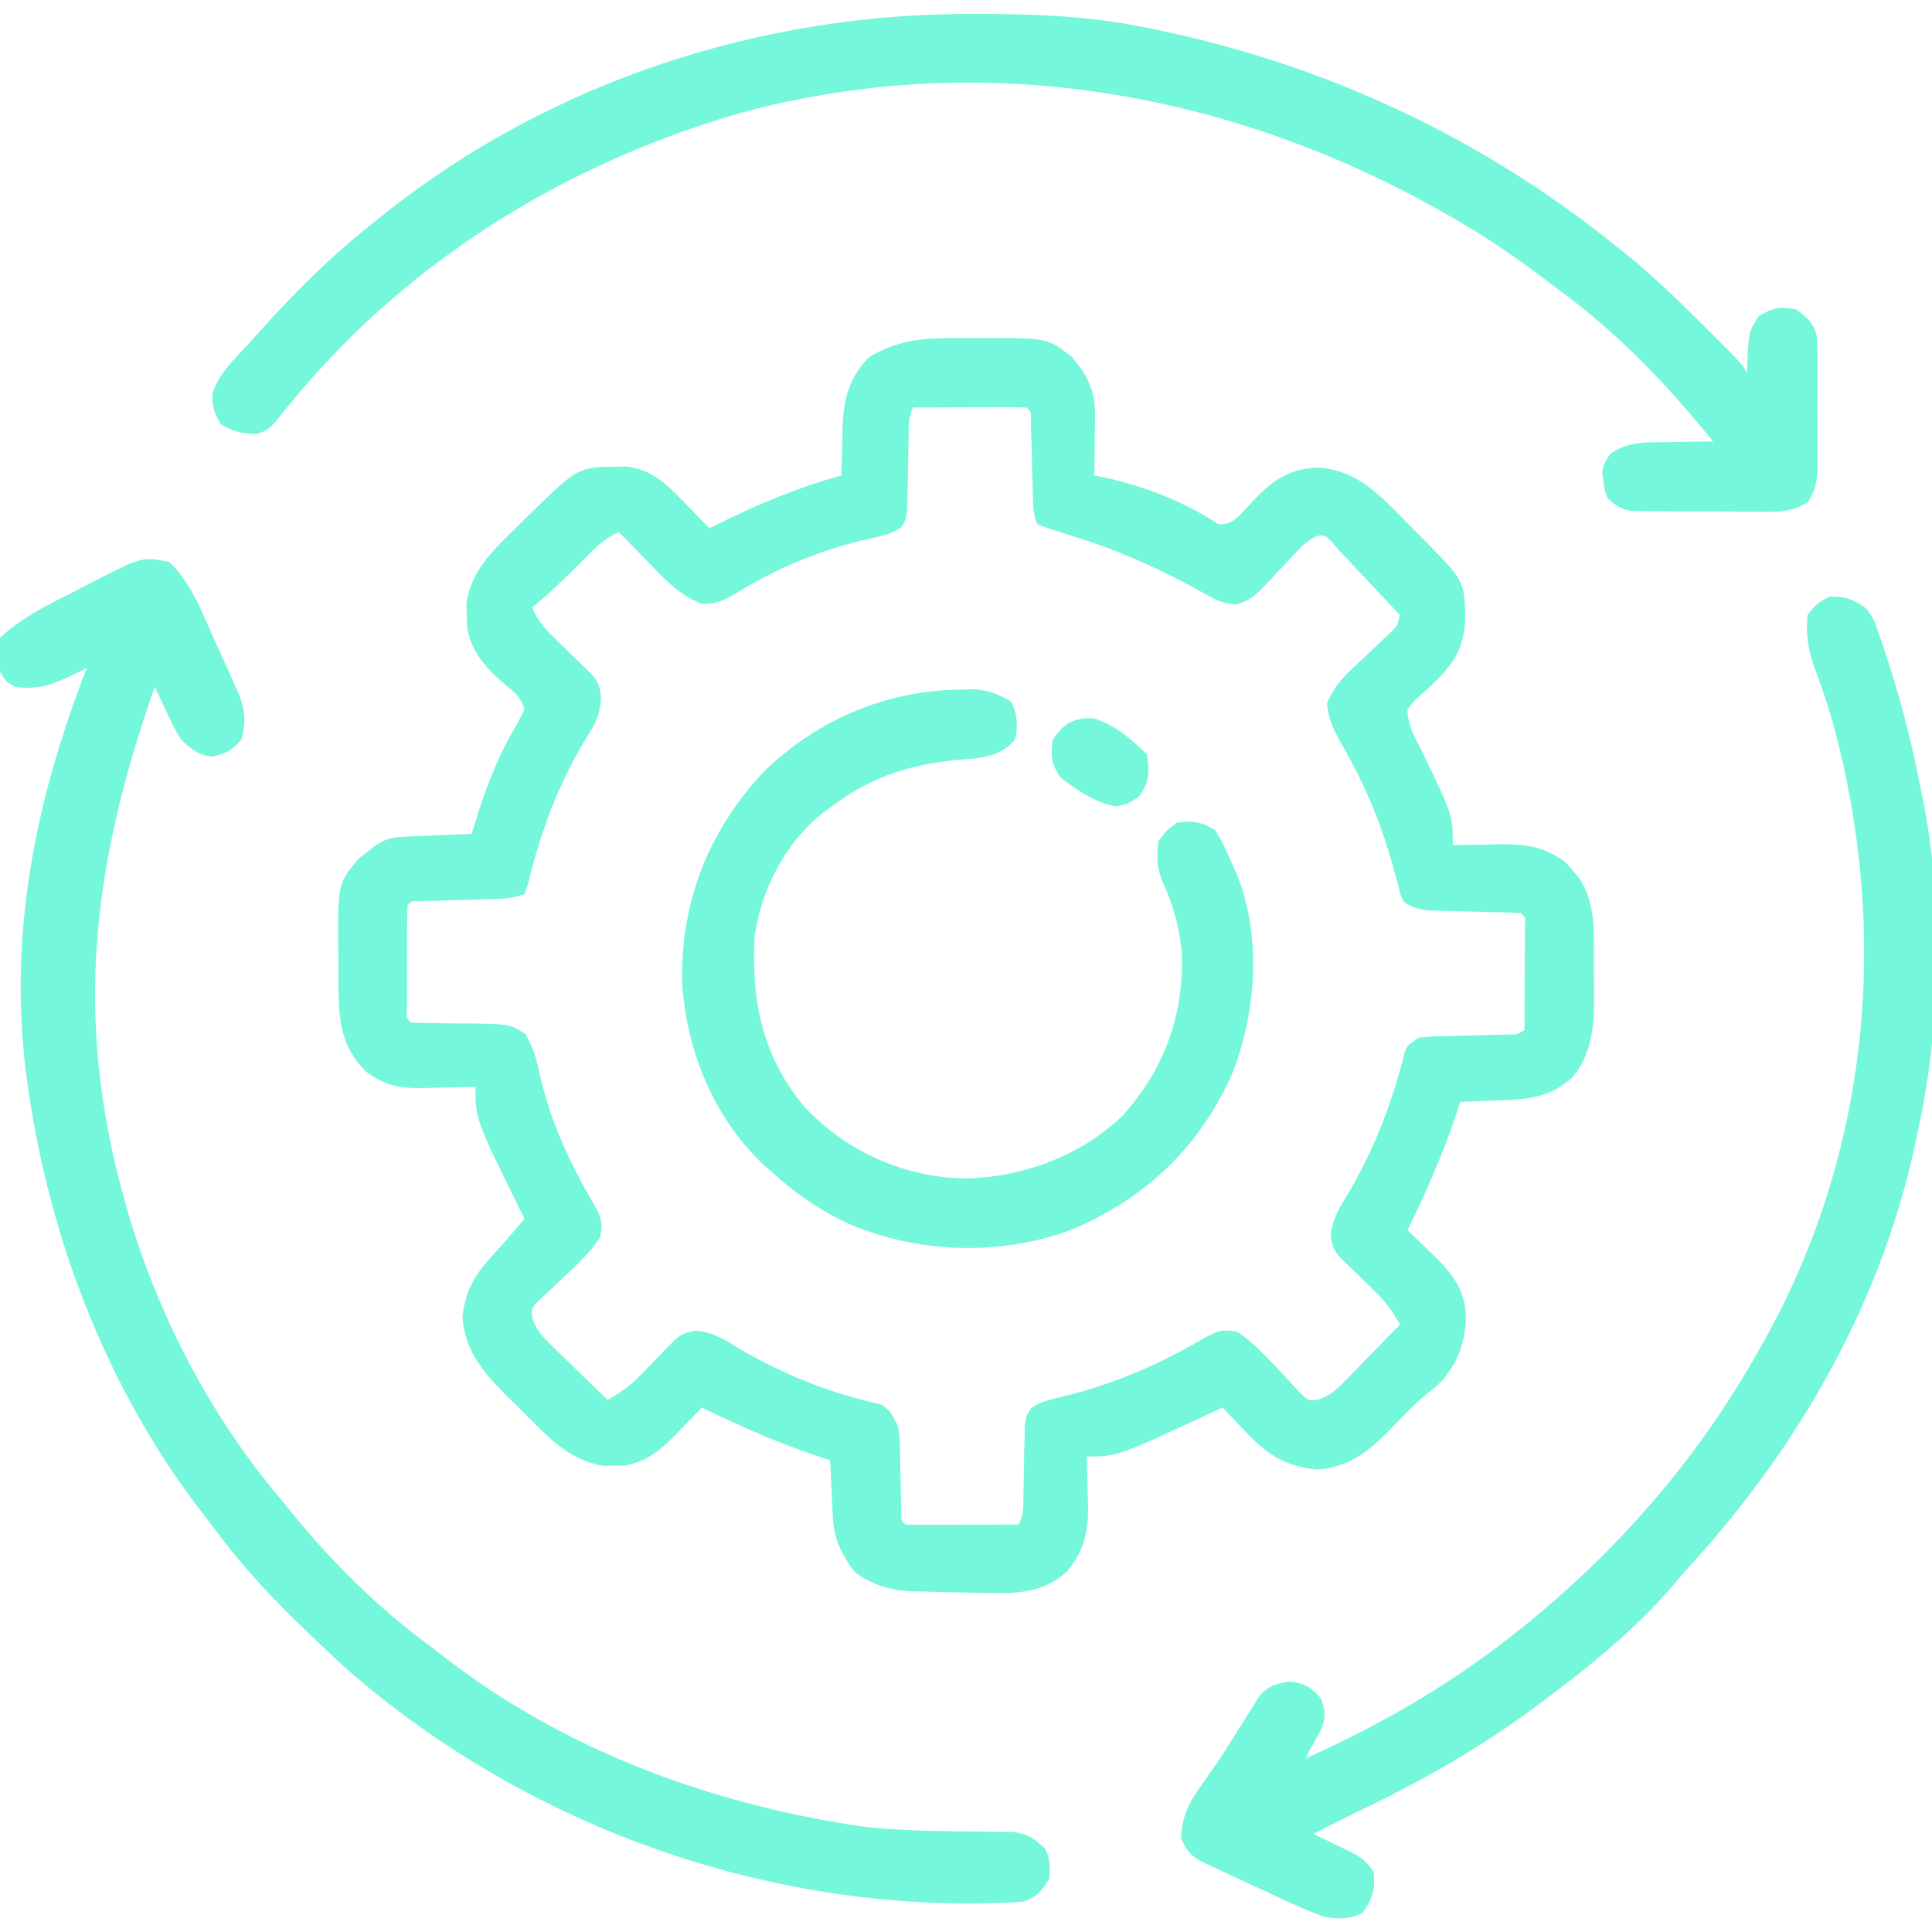 <svg xmlns="http://www.w3.org/2000/svg" width="512" height="512"><path d="M0 0 C2.149 0.016 4.295 0 6.444 -0.019 C22.795 -0.047 22.795 -0.047 29.34 5.04 C29.775 5.609 30.209 6.179 30.656 6.766 C31.109 7.331 31.561 7.895 32.028 8.477 C34.481 12.418 35.471 15.842 35.414 20.473 C35.405 21.87 35.405 21.87 35.395 23.295 C35.37 24.735 35.37 24.735 35.344 26.204 C35.335 27.183 35.326 28.162 35.317 29.17 C35.293 31.578 35.26 33.984 35.219 36.391 C35.956 36.539 36.693 36.688 37.452 36.841 C48.085 39.056 59.16 43.352 68.219 49.391 C71.406 49.324 72.384 48.231 74.699 45.993 C75.604 45.002 76.506 44.01 77.406 43.016 C82.626 37.561 86.881 34.562 94.531 34.317 C105.134 34.944 111.346 42.076 118.406 49.266 C119.295 50.152 120.184 51.037 121.1 51.95 C133.281 64.232 133.281 64.232 133.531 73.579 C133.38 81.859 130.87 85.89 124.955 91.62 C123.934 92.581 122.896 93.525 121.841 94.448 C120.179 95.907 120.179 95.907 118.219 98.391 C118.162 102.751 120.629 106.604 122.531 110.454 C130.219 126.466 130.219 126.466 130.219 134.391 C131.065 134.368 131.065 134.368 131.928 134.344 C134.525 134.28 137.122 134.242 139.719 134.204 C140.606 134.178 141.493 134.153 142.406 134.127 C149.262 134.052 154.959 134.727 160.461 139.223 C161 139.877 161.539 140.53 162.094 141.204 C162.648 141.849 163.203 142.495 163.774 143.161 C168.183 149.965 167.591 157.606 167.59 165.394 C167.594 167.621 167.63 169.847 167.668 172.075 C167.736 180.567 167.661 189.253 161.807 196.025 C155.752 201.449 149.642 201.754 141.906 202.016 C140.975 202.055 140.044 202.093 139.084 202.133 C136.796 202.227 134.508 202.313 132.219 202.391 C131.879 203.421 131.538 204.451 131.188 205.512 C127.58 216.192 123.203 226.285 118.219 236.391 C119.05 237.188 119.882 237.984 120.739 238.805 C121.837 239.875 122.934 240.945 124.031 242.016 C124.579 242.538 125.126 243.06 125.69 243.598 C130.446 248.268 133.636 252.732 133.719 259.641 C133.497 266.447 131.323 272.163 126.563 277.114 C125.284 278.217 123.978 279.289 122.653 280.336 C120.07 282.517 117.801 284.865 115.474 287.311 C109.19 293.874 103.673 299.275 94.156 299.829 C85.608 298.879 80.911 295.827 75.219 289.704 C74.635 289.097 74.051 288.491 73.449 287.866 C72.027 286.385 70.622 284.89 69.219 283.391 C68.681 283.643 68.143 283.894 67.589 284.154 C41.306 296.391 41.306 296.391 33.219 296.391 C33.24 296.985 33.261 297.58 33.282 298.192 C33.366 300.925 33.418 303.657 33.469 306.391 C33.503 307.326 33.536 308.26 33.571 309.223 C33.668 316.175 32.567 321.592 27.877 326.914 C22.314 332.029 15.727 332.72 8.469 332.579 C7.383 332.565 7.383 332.565 6.276 332.55 C3.923 332.511 1.571 332.451 -0.781 332.391 C-1.609 332.377 -2.438 332.363 -3.291 332.349 C-5.81 332.302 -8.326 332.226 -10.844 332.141 C-11.616 332.127 -12.388 332.113 -13.184 332.099 C-18.754 331.856 -23.134 330.534 -27.781 327.391 C-29.621 325.356 -29.621 325.356 -30.719 323.329 C-31.099 322.657 -31.479 321.985 -31.871 321.293 C-33.391 318.117 -33.934 315.417 -34.097 311.942 C-34.139 311.094 -34.181 310.247 -34.224 309.374 C-34.264 308.492 -34.303 307.611 -34.344 306.704 C-34.387 305.811 -34.43 304.918 -34.474 303.999 C-34.58 301.796 -34.682 299.594 -34.781 297.391 C-35.811 297.051 -36.841 296.71 -37.902 296.36 C-48.582 292.752 -58.675 288.375 -68.781 283.391 C-69.578 284.223 -70.374 285.054 -71.195 285.911 C-72.265 287.009 -73.335 288.106 -74.406 289.204 C-74.928 289.751 -75.45 290.298 -75.988 290.862 C-79.976 294.924 -83.693 297.897 -89.492 298.825 C-90.371 298.826 -91.25 298.827 -92.156 298.829 C-93.467 298.858 -93.467 298.858 -94.804 298.887 C-103.775 297.392 -109.424 291.405 -115.564 285.184 C-117.027 283.708 -118.512 282.257 -120 280.807 C-126.279 274.579 -131.741 268.453 -132.219 259.266 C-131.391 251.94 -128.677 247.862 -123.793 242.579 C-121.04 239.586 -118.415 236.488 -115.781 233.391 C-116.033 232.884 -116.284 232.376 -116.544 231.853 C-128.781 207.028 -128.781 207.028 -128.781 198.391 C-129.411 198.412 -130.041 198.433 -130.689 198.455 C-133.574 198.538 -136.458 198.59 -139.344 198.641 C-140.334 198.675 -141.325 198.708 -142.345 198.743 C-148.778 198.828 -152.55 198.207 -157.781 194.391 C-164.973 187.2 -165.065 179.497 -165.103 169.84 C-165.1 168.774 -165.1 168.774 -165.097 167.686 C-165.094 165.528 -165.117 163.372 -165.142 161.215 C-165.223 144.535 -165.223 144.535 -159.808 138.016 C-158.774 137.212 -158.774 137.212 -157.719 136.391 C-157.026 135.834 -156.334 135.277 -155.621 134.704 C-152.533 132.501 -150.53 132.226 -146.773 132.075 C-145.294 132.012 -145.294 132.012 -143.785 131.948 C-142.752 131.908 -141.72 131.869 -140.656 131.829 C-139.616 131.785 -138.575 131.742 -137.504 131.698 C-134.93 131.591 -132.355 131.489 -129.781 131.391 C-129.441 130.266 -129.1 129.14 -128.75 127.981 C-125.996 119.17 -122.943 111.044 -118.234 103.076 C-117.349 101.552 -116.557 99.974 -115.781 98.391 C-116.91 95.003 -117.815 94.326 -120.531 92.141 C-125.66 87.795 -130.329 82.974 -131.019 75.973 C-131.056 74.602 -131.056 74.602 -131.094 73.204 C-131.15 71.852 -131.15 71.852 -131.207 70.473 C-130.026 61.927 -124.513 56.55 -118.531 50.766 C-117.805 50.042 -117.08 49.317 -116.332 48.571 C-101.648 34.122 -101.648 34.122 -91.344 34.079 C-90.437 34.062 -89.531 34.045 -88.597 34.028 C-81.625 34.927 -77.541 39.239 -72.906 44.079 C-72.017 44.988 -72.017 44.988 -71.109 45.917 C-69.659 47.401 -68.219 48.895 -66.781 50.391 C-66.043 50.021 -66.043 50.021 -65.291 49.644 C-54.339 44.198 -43.583 39.631 -31.781 36.391 C-31.767 35.5 -31.767 35.5 -31.753 34.59 C-31.698 31.856 -31.615 29.124 -31.531 26.391 C-31.517 25.457 -31.503 24.522 -31.488 23.559 C-31.23 16.166 -29.779 10.473 -24.531 5.079 C-16.531 0.169 -9.178 -0.082 0 0 Z M-12.781 18.391 C-14.17 21.168 -13.944 23.502 -13.992 26.606 C-14.02 27.849 -14.049 29.093 -14.078 30.374 C-14.13 33.006 -14.174 35.639 -14.211 38.272 C-14.242 39.517 -14.273 40.761 -14.304 42.043 C-14.324 43.188 -14.344 44.333 -14.365 45.512 C-14.781 48.391 -14.781 48.391 -16.068 50.217 C-17.968 51.519 -19.422 52.038 -21.668 52.532 C-22.434 52.711 -23.199 52.891 -23.988 53.076 C-24.807 53.263 -25.625 53.449 -26.469 53.641 C-38.923 56.702 -49.846 61.427 -60.742 68.223 C-63.499 69.802 -65.596 70.463 -68.781 70.391 C-74.869 68.11 -78.737 63.779 -83.156 59.204 C-83.892 58.454 -84.628 57.704 -85.386 56.932 C-87.192 55.092 -88.989 53.245 -90.781 51.391 C-94.835 53.248 -97.538 55.962 -100.594 59.141 C-104.822 63.463 -109.096 67.558 -113.781 71.391 C-112.395 74.525 -110.79 76.609 -108.34 78.993 C-107.674 79.648 -107.008 80.302 -106.322 80.977 C-105.281 81.986 -105.281 81.986 -104.219 83.016 C-102.84 84.36 -101.464 85.706 -100.09 87.055 C-99.174 87.944 -99.174 87.944 -98.24 88.851 C-96.025 91.19 -95.786 92.331 -95.496 95.614 C-95.828 100.009 -97 102.125 -99.344 105.829 C-106.754 118.069 -111.433 130.514 -114.781 144.391 C-115.111 145.381 -115.441 146.371 -115.781 147.391 C-119.019 148.47 -121.539 148.579 -124.945 148.672 C-126.149 148.71 -127.353 148.747 -128.594 148.786 C-131.143 148.856 -133.692 148.926 -136.242 148.997 C-138.044 149.053 -138.044 149.053 -139.883 149.11 C-140.989 149.14 -142.096 149.17 -143.237 149.202 C-145.715 149.108 -145.715 149.108 -146.781 150.391 C-146.881 152.598 -146.912 154.807 -146.914 157.016 C-146.915 157.678 -146.916 158.34 -146.917 159.022 C-146.917 160.425 -146.916 161.827 -146.911 163.229 C-146.906 165.382 -146.911 167.535 -146.918 169.688 C-146.917 171.047 -146.916 172.407 -146.914 173.766 C-146.913 175.011 -146.912 176.257 -146.91 177.54 C-147.107 180.29 -147.107 180.29 -145.781 181.391 C-143.84 181.488 -141.896 181.523 -139.953 181.532 C-138.76 181.551 -137.568 181.57 -136.34 181.59 C-133.816 181.624 -131.293 181.642 -128.769 181.645 C-119.679 181.831 -119.679 181.831 -115.562 184.399 C-113.296 188.205 -112.413 191.708 -111.531 196.016 C-108.763 207.924 -103.701 218.724 -97.547 229.254 C-95.51 232.872 -94.87 234.333 -95.781 238.391 C-98.533 242.483 -102.152 245.811 -105.73 249.172 C-106.234 249.654 -106.737 250.135 -107.256 250.631 C-108.729 252.029 -110.223 253.404 -111.719 254.778 C-114.051 257.148 -114.051 257.148 -113.676 259.764 C-112.556 263.052 -111.011 264.617 -108.527 267.036 C-107.673 267.877 -106.819 268.718 -105.939 269.584 C-105.041 270.449 -104.144 271.313 -103.219 272.204 C-102.317 273.087 -101.415 273.971 -100.486 274.881 C-98.26 277.061 -96.025 279.23 -93.781 281.391 C-90.547 279.56 -87.887 277.737 -85.301 275.071 C-84.694 274.453 -84.088 273.836 -83.463 273.2 C-82.537 272.243 -82.537 272.243 -81.594 271.266 C-80.352 269.99 -79.109 268.717 -77.863 267.446 C-77.319 266.884 -76.775 266.321 -76.214 265.742 C-74.196 263.839 -72.935 263.412 -70.168 263.043 C-65.527 263.52 -62.521 265.55 -58.594 267.954 C-47.089 274.676 -34.642 279.65 -21.594 282.493 C-18.863 283.846 -18.136 285.7 -16.781 288.391 C-16.365 291.238 -16.365 291.238 -16.304 294.313 C-16.258 295.974 -16.258 295.974 -16.211 297.668 C-16.193 298.814 -16.175 299.96 -16.156 301.141 C-16.105 303.428 -16.051 305.714 -15.992 308 C-15.974 309.011 -15.957 310.021 -15.939 311.062 C-16.04 313.351 -16.04 313.351 -14.781 314.391 C-12.562 314.479 -10.341 314.498 -8.121 314.489 C-7.456 314.487 -6.792 314.486 -6.107 314.484 C-3.978 314.479 -1.848 314.466 0.281 314.454 C1.722 314.449 3.163 314.444 4.604 314.44 C8.142 314.429 11.681 314.412 15.219 314.391 C16.581 311.667 16.381 309.441 16.43 306.395 C16.458 305.197 16.487 303.999 16.516 302.764 C16.568 300.228 16.612 297.691 16.649 295.155 C16.68 293.955 16.711 292.756 16.742 291.52 C16.762 290.417 16.782 289.315 16.802 288.178 C17.219 285.391 17.219 285.391 18.485 283.589 C20.475 282.214 22.087 281.666 24.438 281.102 C25.699 280.78 25.699 280.78 26.986 280.451 C28.339 280.112 28.339 280.112 29.719 279.766 C41.931 276.506 53.169 271.534 64.074 265.161 C67.696 263.122 69.156 262.479 73.219 263.391 C77.311 266.143 80.639 269.763 84 273.34 C84.722 274.096 84.722 274.096 85.458 274.866 C86.857 276.339 88.232 277.833 89.606 279.329 C91.975 281.661 91.975 281.661 94.592 281.286 C97.88 280.166 99.445 278.621 101.864 276.137 C102.705 275.283 103.546 274.429 104.412 273.549 C105.277 272.651 106.141 271.754 107.031 270.829 C107.915 269.927 108.799 269.025 109.709 268.096 C111.888 265.87 114.058 263.635 116.219 261.391 C114.388 258.157 112.565 255.497 109.899 252.911 C109.281 252.304 108.664 251.698 108.028 251.073 C107.07 250.148 107.07 250.148 106.094 249.204 C104.818 247.962 103.545 246.719 102.274 245.473 C101.43 244.657 101.43 244.657 100.57 243.824 C98.667 241.806 98.24 240.545 97.871 237.778 C98.348 233.137 100.378 230.131 102.781 226.204 C109.558 214.607 114.306 202.153 117.516 189.106 C118.219 187.391 118.219 187.391 121.219 185.391 C123.915 185.088 123.915 185.088 127.129 185.012 C128.284 184.978 129.438 184.944 130.627 184.909 C132.436 184.869 132.436 184.869 134.281 184.829 C136.668 184.769 139.055 184.705 141.442 184.637 C142.501 184.613 143.561 184.589 144.653 184.565 C147.207 184.558 147.207 184.558 149.219 183.391 C149.244 179.137 149.262 174.883 149.274 170.629 C149.279 169.18 149.286 167.732 149.294 166.284 C149.307 164.206 149.312 162.129 149.317 160.051 C149.322 158.8 149.327 157.548 149.333 156.259 C149.548 153.494 149.548 153.494 148.219 152.391 C146.267 152.257 144.311 152.188 142.356 152.145 C140.56 152.096 140.56 152.096 138.729 152.045 C136.192 151.984 133.656 151.927 131.119 151.874 C129.919 151.839 128.718 151.805 127.481 151.77 C126.377 151.745 125.273 151.72 124.136 151.694 C121.292 151.399 119.596 150.945 117.219 149.391 C116.383 147.641 116.383 147.641 115.844 145.391 C115.477 144.04 115.477 144.04 115.102 142.661 C114.81 141.582 114.519 140.503 114.219 139.391 C110.992 127.998 106.721 117.81 100.739 107.56 C98.647 103.847 97.288 101.102 96.871 96.825 C98.929 91.583 102.638 88.419 106.719 84.641 C108.296 83.151 109.869 81.656 111.438 80.157 C112.138 79.505 112.839 78.853 113.561 78.181 C115.449 76.39 115.449 76.39 116.219 73.391 C113.637 70.64 111.053 67.891 108.469 65.141 C107.375 63.975 107.375 63.975 106.258 62.786 C105.549 62.032 104.84 61.277 104.11 60.5 C103.46 59.809 102.811 59.118 102.142 58.406 C101.507 57.741 100.873 57.076 100.219 56.391 C99.232 55.243 99.232 55.243 98.226 54.072 C96.397 52.169 96.397 52.169 94.199 52.418 C91.786 53.604 90.369 54.982 88.539 56.954 C87.857 57.668 87.175 58.382 86.473 59.118 C85.057 60.629 83.646 62.145 82.239 63.665 C77.014 69.116 77.014 69.116 72.985 70.512 C69.993 70.381 68.437 69.919 65.844 68.454 C64.984 67.991 64.124 67.528 63.239 67.051 C62.242 66.503 61.246 65.956 60.219 65.391 C50.104 60.004 40.194 55.723 29.219 52.391 C26.185 51.452 23.207 50.473 20.219 49.391 C18.826 46.605 19.019 44.219 18.938 41.106 C18.882 39.227 18.882 39.227 18.824 37.311 C18.754 34.652 18.684 31.993 18.614 29.334 C18.557 27.458 18.557 27.458 18.5 25.543 C18.47 24.388 18.44 23.233 18.408 22.043 C18.516 19.469 18.516 19.469 17.219 18.391 C15 18.303 12.779 18.284 10.559 18.293 C9.894 18.295 9.23 18.296 8.545 18.298 C6.416 18.303 4.286 18.316 2.156 18.329 C0.716 18.334 -0.725 18.338 -2.166 18.342 C-5.704 18.353 -9.243 18.371 -12.781 18.391 Z " fill="#74F7DA" transform="translate(254.781,89.609)"></path><path d="M0 0 C4.061 4.161 6.47 8.496 8.805 13.777 C9.297 14.872 9.297 14.872 9.799 15.988 C10.485 17.521 11.165 19.057 11.841 20.594 C12.874 22.936 13.936 25.264 15 27.592 C15.666 29.09 16.33 30.59 16.992 32.09 C17.469 33.123 17.469 33.123 17.955 34.177 C19.964 38.849 20.285 42.079 19 47 C16.403 49.894 14.835 50.861 11 51.5 C7.178 50.863 5.807 49.665 3 47 C1.505 44.68 0.34 42.254 -0.812 39.75 C-1.279 38.775 -1.279 38.775 -1.756 37.781 C-2.515 36.193 -3.259 34.597 -4 33 C-20.368 79.87 -25.671 120.289 -12 169 C-11.748 169.9 -11.495 170.8 -11.235 171.728 C-3.374 198.948 10.415 225.671 28.659 247.398 C29.993 248.991 31.3 250.602 32.605 252.219 C43.139 265.131 54.855 276.768 68.25 286.694 C70.009 288.007 71.741 289.35 73.473 290.699 C103.469 313.781 139.884 327.729 177 334 C177.711 334.125 178.422 334.249 179.155 334.377 C186.834 335.67 194.438 336.042 202.207 336.195 C202.944 336.211 203.682 336.227 204.442 336.244 C208.192 336.324 211.94 336.38 215.691 336.396 C217.091 336.417 218.491 336.439 219.891 336.461 C221.139 336.469 222.387 336.477 223.673 336.486 C227.571 337.088 229.221 338.256 232 341 C233.427 343.853 233.31 345.835 233 349 C230.849 352.338 229.796 353.735 226 355 C161.175 358.933 95.149 335.719 46.512 292.973 C43.268 290.056 40.128 287.039 37 284 C36.396 283.421 35.791 282.843 35.168 282.247 C26.828 274.246 19.189 266.039 12.306 256.75 C10.993 254.991 9.65 253.259 8.301 251.527 C-17.175 218.415 -32.678 177.261 -38 136 C-38.093 135.298 -38.186 134.596 -38.281 133.872 C-42.576 97.004 -35.325 62.332 -22 28 C-22.701 28.361 -23.402 28.722 -24.125 29.094 C-30.01 31.972 -34.428 34.038 -41 33 C-43.5 31.562 -43.5 31.562 -45 29 C-45.674 25.832 -45.974 23.106 -45 20 C-39.394 14.842 -32.992 11.607 -26.224 8.214 C-24.194 7.191 -22.178 6.14 -20.162 5.088 C-7.205 -1.537 -7.205 -1.537 0 0 Z " fill="#74F7DA" transform="translate(45,149)"></path><path d="M0 0 C0.897 0.002 1.795 0.004 2.719 0.007 C16.61 0.06 30.153 0.586 43.812 3.312 C45.334 3.611 45.334 3.611 46.887 3.915 C92.059 13.008 133.937 32.391 169.812 61.312 C170.786 62.081 171.759 62.849 172.762 63.641 C180.296 69.776 187.194 76.511 194.062 83.375 C194.539 83.85 195.015 84.325 195.505 84.815 C203.624 92.935 203.624 92.935 204.812 95.312 C204.827 94.504 204.841 93.696 204.855 92.863 C205.243 84.184 205.243 84.184 207.938 80.062 C211.63 77.815 213.56 77.553 217.812 78.312 C220.61 80.331 222.502 81.93 223.28 85.392 C223.475 87.951 223.505 90.465 223.477 93.031 C223.481 93.967 223.486 94.902 223.491 95.866 C223.494 97.84 223.485 99.813 223.464 101.787 C223.438 104.803 223.464 107.816 223.496 110.832 C223.493 112.753 223.486 114.673 223.477 116.594 C223.487 117.493 223.497 118.392 223.507 119.318 C223.43 123.477 223.139 125.783 220.922 129.383 C216.421 132.176 212.603 131.994 207.402 131.906 C205.896 131.906 205.896 131.906 204.359 131.906 C202.24 131.901 200.121 131.883 198.002 131.854 C194.758 131.813 191.516 131.813 188.271 131.82 C186.211 131.81 184.15 131.797 182.09 131.781 C181.12 131.781 180.15 131.781 179.151 131.781 C178.246 131.765 177.342 131.749 176.41 131.732 C175.617 131.724 174.823 131.716 174.006 131.707 C171.258 131.213 169.861 130.178 167.812 128.312 C167.027 126.227 167.027 126.227 166.75 123.938 C166.635 123.187 166.521 122.437 166.402 121.664 C166.812 119.312 166.812 119.312 168.547 116.574 C173.495 113.147 178.239 113.531 184.125 113.5 C185.247 113.475 186.369 113.45 187.525 113.424 C190.288 113.365 193.049 113.329 195.812 113.312 C183.932 98.558 170.846 84.847 155.557 73.6 C153.736 72.256 151.936 70.888 150.137 69.516 C141.711 63.143 133.043 57.45 123.812 52.312 C122.56 51.614 122.56 51.614 121.281 50.902 C65.064 19.896 0.305 9.254 -62.188 26.312 C-110.339 40.267 -153.302 67.429 -184.332 107.051 C-186.281 109.427 -187.248 110.473 -190.188 111.312 C-193.976 111.177 -196.419 110.805 -199.625 108.75 C-201.372 106.025 -202.064 103.895 -201.883 100.637 C-200.28 95.28 -195.894 91.337 -192.188 87.312 C-191.31 86.328 -190.432 85.343 -189.527 84.328 C-180.125 73.829 -170.296 64.016 -159.188 55.312 C-157.745 54.145 -157.745 54.145 -156.273 52.953 C-111.986 17.747 -56.296 -0.245 0 0 Z " fill="#74F7DA" transform="translate(258.188,3.688)"></path><path d="M0 0 C1.732 2.078 2.433 3.928 3.3 6.49 C3.789 7.929 3.789 7.929 4.288 9.398 C4.625 10.433 4.961 11.467 5.308 12.532 C5.66 13.605 6.011 14.678 6.373 15.784 C9.742 26.308 12.348 36.874 14.433 47.72 C14.597 48.508 14.761 49.295 14.929 50.107 C20.687 78.513 19.757 111.515 13.433 139.72 C13.128 141.152 13.128 141.152 12.816 142.613 C3.75 184.221 -17.92 222.161 -46.473 253.404 C-48.267 255.388 -49.981 257.414 -51.692 259.47 C-61.356 270.518 -72.838 279.963 -84.567 288.72 C-85.111 289.132 -85.655 289.543 -86.216 289.968 C-100.709 300.888 -116.402 310.008 -132.75 317.844 C-135.706 319.269 -138.635 320.747 -141.567 322.22 C-143.234 323.053 -144.9 323.887 -146.567 324.72 C-145.579 325.19 -144.592 325.661 -143.575 326.146 C-142.28 326.774 -140.986 327.403 -139.692 328.032 C-138.715 328.496 -138.715 328.496 -137.719 328.968 C-134.37 330.608 -132.677 331.555 -130.567 334.72 C-130.063 339.358 -130.787 341.978 -133.567 345.72 C-136.934 347.403 -139.941 347.311 -143.567 346.72 C-148.584 344.92 -153.375 342.675 -158.192 340.407 C-159.501 339.805 -160.811 339.204 -162.122 338.605 C-165.615 337 -169.097 335.375 -172.567 333.72 C-173.654 333.207 -174.741 332.693 -175.861 332.165 C-179.158 330.405 -180.222 329.2 -181.567 325.72 C-181.286 320.029 -179.451 316.364 -176.192 311.845 C-175.284 310.543 -174.378 309.239 -173.473 307.935 C-172.762 306.916 -172.762 306.916 -172.036 305.876 C-170.503 303.626 -169.044 301.342 -167.598 299.036 C-166.87 297.879 -166.87 297.879 -166.127 296.698 C-165.186 295.196 -164.251 293.69 -163.323 292.179 C-162.891 291.495 -162.458 290.811 -162.012 290.107 C-161.636 289.5 -161.26 288.894 -160.872 288.27 C-158.544 285.506 -156.147 284.794 -152.629 284.345 C-148.73 284.822 -147.218 285.842 -144.567 288.72 C-143.368 291.824 -143.168 293.688 -144.375 296.814 C-145.372 298.829 -146.437 300.776 -147.567 302.72 C-147.897 303.38 -148.227 304.04 -148.567 304.72 C-129.237 296.061 -111.275 285.773 -94.567 272.72 C-93.595 271.961 -92.623 271.201 -91.622 270.419 C-66.005 249.875 -44.652 225.409 -28.567 196.72 C-28.196 196.067 -27.825 195.415 -27.443 194.742 C0.925 144.485 6.289 85.979 -8.742 30.572 C-10.209 25.5 -11.872 20.489 -13.738 15.55 C-15.526 10.657 -15.951 6.853 -15.567 1.72 C-13.785 -0.762 -12.434 -1.875 -9.692 -3.155 C-6.039 -3.37 -2.837 -2.317 0 0 Z " fill="#74F7DA" transform="translate(494.567,161.28)"></path><path d="M0 0 C1.903 -0.039 1.903 -0.039 3.844 -0.078 C7.775 0.275 10.164 1.18 13.5 3.25 C15.067 6.384 15.352 9.882 14.5 13.25 C10.21 18.327 4.631 18.131 -1.562 18.688 C-14.436 20.112 -24.039 23.379 -34.5 31.25 C-35.115 31.7 -35.73 32.15 -36.363 32.613 C-46.302 40.437 -52.682 52.801 -54.5 65.25 C-55.421 82.573 -52.531 97.374 -40.938 111 C-29.894 122.474 -15.06 129.129 0.875 129.562 C16.144 129.373 31.559 123.743 42.73 113.184 C53.866 101.016 59.028 86.925 58.758 70.562 C58.241 63.925 56.673 57.52 53.812 51.5 C52.09 47.236 51.909 44.831 52.5 40.25 C54.625 37.25 54.625 37.25 57.5 35.25 C61.494 34.679 64.116 35.097 67.5 37.25 C69.586 40.376 71.007 43.808 72.5 47.25 C72.802 47.919 73.103 48.588 73.414 49.277 C79.913 65.852 78.378 85.714 71.965 101.98 C63.294 121.334 49.217 134.691 29.711 143.031 C11.047 150.115 -10.876 149.523 -29.238 141.707 C-36.828 138.256 -43.322 133.822 -49.5 128.25 C-50.184 127.658 -50.869 127.067 -51.574 126.457 C-65.163 113.936 -72.586 95.98 -73.719 77.727 C-74.249 56.29 -66.643 37.269 -52.004 21.664 C-37.789 7.96 -19.757 0.241 0 0 Z " fill="#74F7DA" transform="translate(254.5,182.75)"></path><path d="M0 0 C5.504 1.54 10.275 5.646 14.262 9.633 C14.822 14.511 15.007 16.548 12.199 20.633 C9.262 22.633 9.262 22.633 6.137 23.383 C0.351 22.263 -4.112 19.216 -8.738 15.633 C-11.239 11.882 -11.274 10.074 -10.738 5.633 C-7.884 1.44 -5.202 -0.297 0 0 Z " fill="#74F7DA" transform="translate(289.738,190.367)"></path></svg>